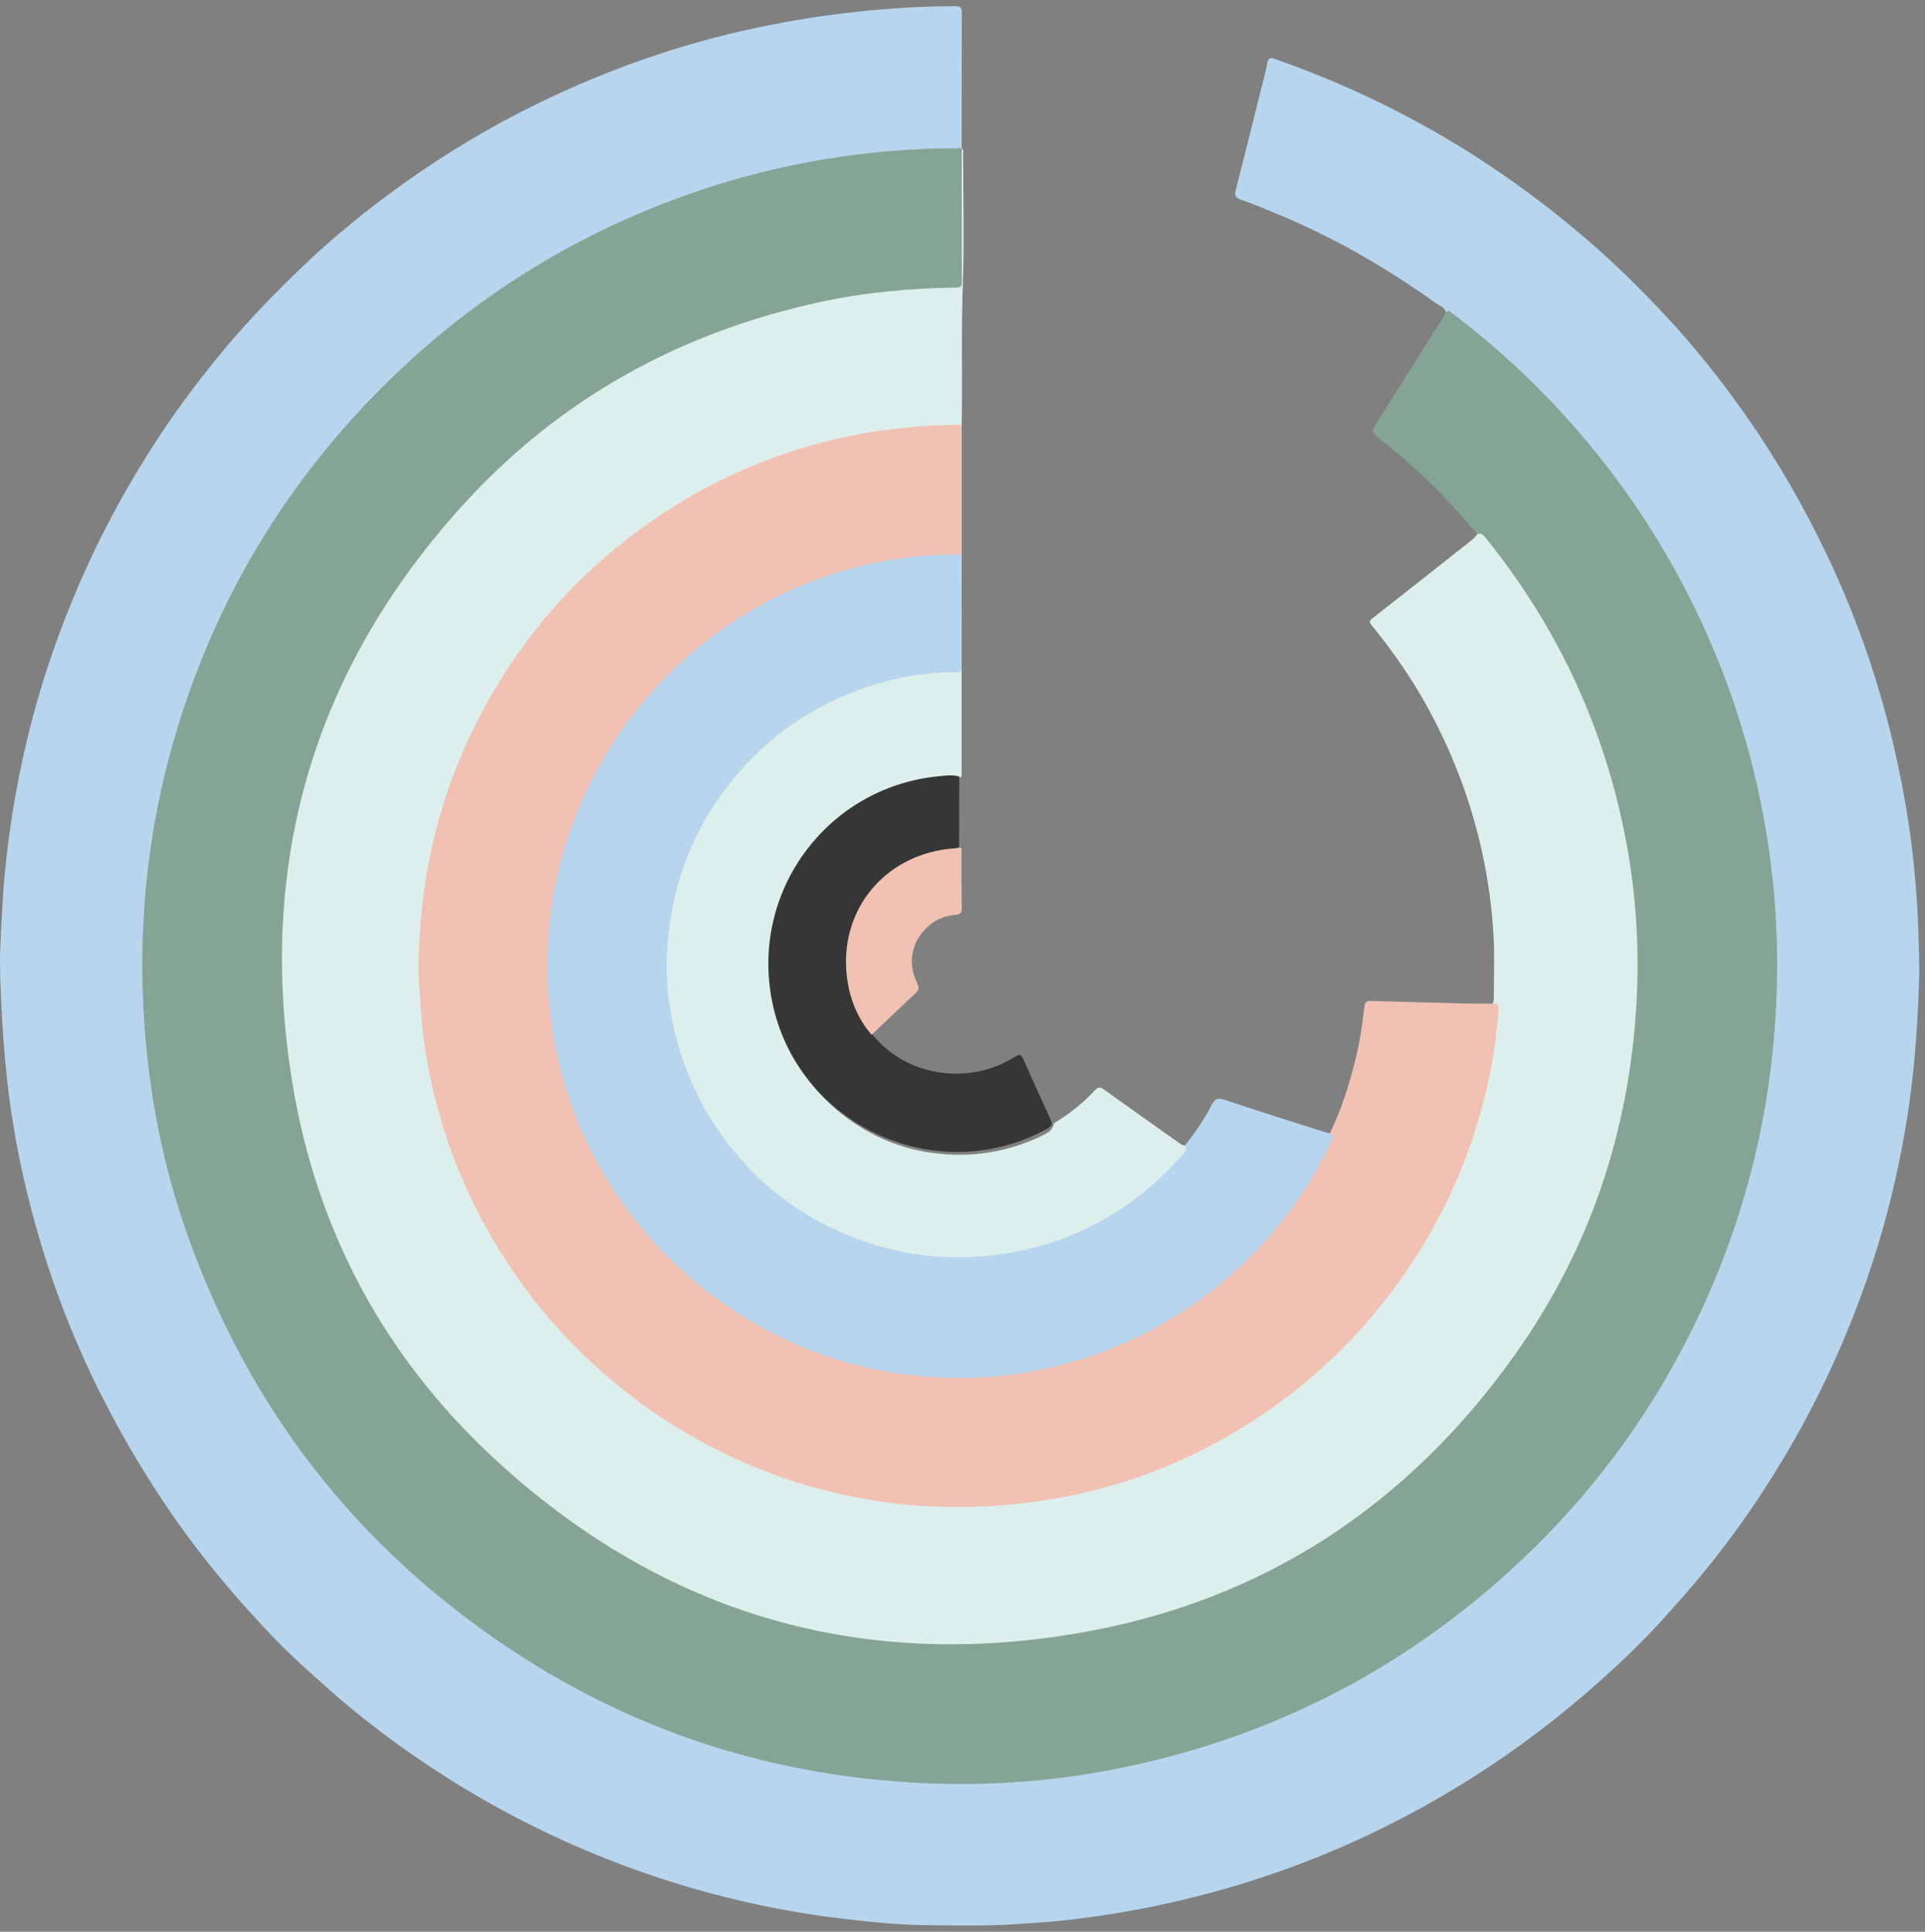 <?xml version="1.0" encoding="UTF-8"?>
<svg xmlns="http://www.w3.org/2000/svg" width="289" height="290" viewBox="0 0 289 290" fill="none">
  <rect x="0" y="0" width="289" height="290" fill="#808080" stroke="none"/>
  <g clip-path="url(#clip0_1555_3346)">
    <path d="M217.104 46.906C216.847 46.074 216.016 45.842 215.421 45.416C208.008 40.11 200.153 35.593 191.715 32.111C189.935 31.376 188.159 30.616 186.34 29.992C185.497 29.701 185.294 29.384 185.522 28.51C186.771 23.698 187.956 18.873 189.163 14.053C189.542 12.525 189.973 11.005 190.264 9.46C190.416 8.654 190.707 8.612 191.382 8.848C194.959 10.089 198.482 11.47 201.946 12.998C210.054 16.569 217.779 20.84 225.095 25.842C229.87 29.105 234.422 32.655 238.797 36.442C242.679 39.802 246.315 43.415 249.821 47.151C254.306 51.929 258.385 57.057 262.153 62.431C266.895 69.202 271 76.34 274.518 83.815C278.965 93.266 282.336 103.085 284.601 113.291C285.626 117.905 286.466 122.544 287.035 127.225C287.529 131.286 287.854 135.368 287.985 139.466C288.065 142.024 288.191 144.587 288.111 147.145C287.98 151.374 287.753 155.599 287.339 159.821C286.651 166.866 285.415 173.809 283.686 180.664C281.656 188.697 278.914 196.489 275.514 204.058C271.923 212.053 267.641 219.646 262.68 226.856C259.642 231.276 256.352 235.501 252.812 239.536C250.268 242.44 247.695 245.315 244.919 247.991C239.088 253.618 232.878 258.793 226.221 263.428C219.61 268.033 212.666 272.043 205.393 275.479C195.795 280.017 185.8 283.406 175.426 285.711C170.68 286.766 165.892 287.568 161.074 288.147C158.197 288.493 155.298 288.687 152.4 288.873C147.945 289.16 143.49 289.054 139.035 289.012C134.769 288.97 130.525 288.522 126.285 288.02C119.679 287.235 113.173 285.964 106.748 284.251C99.694 282.368 92.834 279.953 86.147 277.011C78.195 273.512 70.622 269.333 63.433 264.466C58.56 261.165 53.882 257.603 49.469 253.69C46.684 251.225 43.9 248.759 41.322 246.083C35.741 240.305 30.569 234.18 25.983 227.574C22.177 222.09 18.768 216.379 15.714 210.444C10.297 199.917 6.31 188.87 3.661 177.342C2.48 172.197 1.585 167.001 1.024 161.741C0.598 157.735 0.328 153.729 0.147 149.707C0.037 147.216 -0.06 144.722 0.045 142.24C0.214 138.327 0.396 134.418 0.784 130.513C1.543 122.873 2.893 115.351 4.846 107.935C6.686 100.94 9.091 94.144 11.968 87.509C15.343 79.729 19.397 72.321 24.072 65.259C27.168 60.582 30.569 56.129 34.18 51.836C37.623 47.746 41.348 43.934 45.191 40.236C50.072 35.542 55.329 31.296 60.847 27.37C67.146 22.888 73.769 18.937 80.714 15.547C91.303 10.38 102.352 6.514 113.903 4.099C118.763 3.082 123.653 2.301 128.589 1.774C133.504 1.238 138.423 0.934 143.363 0.934C144.11 0.934 144.409 1.081 144.405 1.913C144.371 8.696 144.38 15.48 144.376 22.263C144.068 22.579 143.667 22.529 143.287 22.533C135.651 22.571 128.091 23.369 120.59 24.787C113.768 26.075 107.132 27.991 100.648 30.452C88.599 35.028 77.528 41.334 67.492 49.422C58.219 56.893 50.152 65.5 43.373 75.314C39.711 80.62 36.445 86.149 33.674 91.962C28.957 101.844 25.535 112.156 23.633 122.953C22.823 127.554 22.22 132.181 21.945 136.849C21.772 139.758 21.566 142.674 21.608 145.574C21.793 157.68 23.451 169.571 27.05 181.167C31.206 194.556 37.466 206.865 45.803 218.114C48.857 222.234 52.211 226.109 55.755 229.832C62.011 236.404 68.926 242.166 76.469 247.172C89.801 256.016 104.318 262.039 120.02 265.146C125.674 266.264 131.377 266.957 137.14 267.282C141.182 267.51 145.219 267.531 149.248 267.396C154.716 267.21 160.158 266.585 165.558 265.631C175.325 263.901 184.746 261.03 193.803 256.999C204.135 252.402 213.628 246.446 222.34 239.237C225.048 236.995 227.676 234.657 230.153 232.179C235.498 226.831 240.388 221.082 244.695 214.847C248.598 209.195 252.028 203.268 254.947 197.059C259.976 186.367 263.368 175.169 265.097 163.476C265.836 158.47 266.228 153.442 266.393 148.377C266.836 134.726 264.946 121.421 260.925 108.39C258.765 101.383 255.951 94.647 252.555 88.159C248.167 79.78 242.873 72.017 236.667 64.879C231.165 58.552 225.124 52.794 218.454 47.708C218.032 47.387 217.589 47.113 217.104 46.901V46.906Z" fill="#B7D5EC"></path>
    <path d="M217.109 46.907C217.493 46.421 217.759 46.831 218.037 47.038C223.037 50.807 227.72 54.944 232.078 59.44C240.668 68.3 247.789 78.212 253.405 89.208C258.805 99.773 262.573 110.892 264.741 122.555C266.189 130.344 266.885 138.208 266.792 146.127C266.581 164.472 262.577 181.944 254.582 198.478C248.422 211.214 240.322 222.577 230.222 232.464C213.038 249.289 192.685 260.26 169.13 265.237C158.975 267.382 148.702 268.171 138.353 267.673C116.292 266.609 95.889 260.189 77.388 248.086C53.53 232.476 36.974 211.096 27.709 184.114C24.596 175.051 22.718 165.713 21.87 156.161C20.364 139.183 22.2 122.589 27.558 106.409C33.447 88.625 42.936 73.002 55.981 59.562C70.051 45.062 86.691 34.636 105.883 28.312C116.406 24.847 127.21 22.901 138.277 22.381C140.31 22.284 142.344 22.251 144.382 22.263L144.39 22.255C144.576 22.546 144.483 22.871 144.483 23.179C144.487 29.507 144.487 35.83 144.483 42.158C144.483 43.323 144.424 43.386 143.234 43.412C133.995 43.614 124.907 44.838 116.013 47.405C106.841 50.052 98.205 53.893 90.134 58.992C84.565 62.508 79.401 66.536 74.587 71.044C66.588 78.532 60.04 87.114 54.787 96.713C48.952 107.376 45.337 118.769 43.548 130.77C42.586 137.224 42.375 143.729 42.695 150.217C43.337 163.016 46.336 175.283 51.623 186.976C55.517 195.583 60.525 203.485 66.634 210.674C75.004 220.53 84.902 228.508 96.302 234.625C106.048 239.855 116.389 243.333 127.282 245.178C130.986 245.807 134.716 246.199 138.471 246.402C140.509 246.512 142.538 246.562 144.572 246.562C151.904 246.567 159.144 245.71 166.291 244.118C174.459 242.303 182.29 239.505 189.749 235.731C197.242 231.944 204.144 227.263 210.502 221.763C219.303 214.143 226.568 205.279 232.335 195.182C237.373 186.359 240.925 176.959 243.153 167.047C244.165 162.547 244.87 158.001 245.224 153.408C245.621 148.292 245.612 143.168 245.292 138.043C244.727 129.043 242.904 120.301 239.984 111.779C236.162 100.626 230.462 90.516 223.125 81.31C222.737 80.824 222.239 80.537 221.758 80.204C217.324 74.721 212.261 69.883 206.726 65.535C205.962 64.936 205.983 64.564 206.464 63.813C210.038 58.19 213.565 52.542 217.105 46.898L217.109 46.907Z" fill="#85A495"></path>
    <path d="M221.763 80.208C222.24 80.001 222.548 80.136 222.89 80.558C233.488 93.64 240.512 108.406 243.858 124.915C245.584 133.429 246.17 142.028 245.676 150.69C244.584 169.93 238.652 187.575 227.501 203.286C211.414 225.959 189.695 240.319 162.271 245.106C129.257 250.864 99.978 242.329 75.119 219.817C58.125 204.426 47.565 185.161 43.882 162.497C38.54 129.656 47.042 100.614 69.394 75.932C83.937 59.874 102.116 49.849 123.292 45.307C129.966 43.876 136.742 43.256 143.56 43.175C144.281 43.167 144.412 42.935 144.408 42.281C144.382 35.602 144.387 28.924 144.382 22.251C144.695 22.483 144.593 22.825 144.593 23.129C144.598 29.701 144.787 36.282 144.547 42.846C144.29 49.837 144.517 56.818 144.378 63.804C144.032 64.121 143.598 64.075 143.18 64.079C137.898 64.121 132.67 64.683 127.506 65.767C113.888 68.625 101.813 74.611 91.257 83.686C80.751 92.72 73.145 103.775 68.246 116.701C65.639 123.573 64.074 130.69 63.487 138.026C63.289 140.513 63.07 143.003 63.124 145.485C63.365 157.136 65.614 168.352 70.596 178.96C74.102 186.427 78.545 193.24 84.101 199.348C94.581 210.872 107.314 218.74 122.279 222.995C127.494 224.477 132.818 225.347 138.235 225.722C150.964 226.613 163.241 224.73 175.025 219.846C182.733 216.651 189.787 212.354 196.183 206.967C203.6 200.724 209.688 193.379 214.481 184.966C219.582 176.009 222.826 166.41 224.206 156.186C224.392 154.793 224.556 153.4 224.653 151.999C224.695 151.403 224.543 150.981 224.058 150.669C224.307 150.293 224.269 149.867 224.269 149.445C224.269 146.566 224.387 143.679 224.24 140.804C224.02 136.515 223.447 132.26 222.535 128.06C220.945 120.719 218.354 113.754 214.831 107.127C212.325 102.412 209.326 98.026 205.95 93.902C205.528 93.387 205.541 93.21 206.081 92.792C211.098 88.883 216.08 84.932 221.067 80.985C221.337 80.774 221.531 80.47 221.763 80.208Z" fill="#DDEFEC"></path>
    <path d="M224.058 150.673C225.003 150.555 225.016 150.952 224.957 151.813C224.468 158.664 223.029 165.312 220.776 171.784C217.641 180.771 213.043 188.947 207.031 196.343C201.837 202.734 195.812 208.196 188.961 212.734C181.122 217.93 172.646 221.725 163.482 223.92C158.989 224.996 154.449 225.701 149.829 226.026C146.425 226.267 143.02 226.28 139.628 226.136C135.059 225.942 130.523 225.275 126.047 224.266C118.748 222.62 111.829 219.977 105.268 216.406C100.332 213.722 95.716 210.556 91.447 206.887C89.477 205.195 87.561 203.447 85.76 201.577C80.503 196.119 76.073 190.062 72.487 183.375C69.17 177.191 66.69 170.699 65.078 163.877C64.146 159.926 63.492 155.933 63.205 151.876C63.028 149.36 62.787 146.845 62.842 144.329C63.078 133.366 65.137 122.788 69.559 112.703C72.52 105.949 76.275 99.677 80.895 93.94C85.65 88.039 91.16 82.935 97.353 78.562C104.315 73.648 111.863 69.93 119.993 67.405C124.642 65.962 129.384 64.944 134.232 64.4C137.611 64.02 140.986 63.737 144.387 63.8C144.387 70.276 144.387 76.747 144.387 83.222C144.028 83.522 143.598 83.471 143.18 83.475C135.443 83.594 127.979 85.088 120.811 88.009C114.213 90.698 108.276 94.438 102.952 99.191C95.957 105.43 90.708 112.897 87.122 121.521C84.629 127.528 83.169 133.797 82.663 140.31C82.038 148.339 82.975 156.165 85.392 163.81C87.958 171.923 92.118 179.154 97.729 185.562C103.079 191.67 109.382 196.528 116.622 200.154C123.283 203.493 130.35 205.549 137.767 206.246C148.72 207.28 159.25 205.638 169.313 201.087C176.877 197.668 183.446 192.873 189.1 186.828C193.154 182.493 196.458 177.613 199.141 172.315C199.491 171.623 199.816 170.927 199.647 170.116C201.356 166.684 202.474 163.05 203.419 159.348C204.103 156.667 204.524 153.945 204.82 151.205C204.921 150.276 205.318 150.243 206.018 150.264C210.845 150.412 215.667 150.542 220.493 150.661C221.683 150.69 222.877 150.661 224.071 150.661L224.058 150.673Z" fill="#F1C1B4"></path>
    <path d="M199.639 170.124C200.044 170.323 200.264 170.491 200.011 171.053C198.074 175.325 195.593 179.259 192.741 182.965C190.792 185.498 188.632 187.849 186.303 190.04C182.612 193.51 178.549 196.481 174.131 198.976C168.157 202.349 161.774 204.586 155.045 205.861C150.096 206.798 145.083 207.051 140.08 206.735C131.384 206.186 123.115 203.911 115.386 199.842C110.939 197.499 106.838 194.649 103.054 191.315C96.814 185.806 91.907 179.301 88.275 171.842C85.515 166.169 83.752 160.175 82.82 153.927C82.22 149.921 82.035 145.894 82.242 141.871C82.575 135.438 83.862 129.182 86.174 123.15C88.359 117.447 91.283 112.167 95.012 107.317C98.738 102.471 103.092 98.296 108.045 94.733C114.972 89.752 122.63 86.4 130.95 84.581C133.747 83.969 136.582 83.585 139.451 83.378C141.097 83.255 142.738 83.218 144.383 83.226C144.383 89.051 144.379 94.877 144.375 100.702C144.1 101.272 143.569 101.187 143.088 101.196C133.49 101.377 124.874 104.433 117.339 110.326C108.197 117.473 102.623 126.852 100.915 138.347C99.172 150.069 101.792 160.892 108.771 170.462C116.251 180.719 126.419 186.709 139.059 188.161C151.804 189.626 163.069 186.03 172.815 177.667C174.338 176.359 175.764 174.966 177.059 173.429C177.431 172.986 177.713 172.526 177.89 171.986C179.397 170.052 180.793 168.047 181.911 165.865C182.337 165.038 182.768 164.746 183.78 165.088C188.746 166.751 193.741 168.313 198.728 169.905C199.023 169.998 199.336 170.057 199.639 170.128V170.124Z" fill="#B7D5EC"></path>
    <path d="M177.885 171.982C178.163 172.391 178.087 172.712 177.75 173.096C172.725 178.904 166.709 183.282 159.482 185.967C155.22 187.55 150.85 188.423 146.301 188.681C138.041 189.154 130.333 187.296 123.084 183.447C118.882 181.214 115.148 178.301 111.917 174.801C106.828 169.293 103.331 162.881 101.466 155.616C100.428 151.568 99.935 147.431 100.133 143.244C100.567 134.117 103.365 125.78 108.883 118.482C114.068 111.622 120.679 106.582 128.805 103.615C132.337 102.327 135.944 101.453 139.694 101.082C140.884 100.964 142.07 100.951 143.255 100.913C143.643 100.9 144.032 100.926 144.373 100.694C144.373 105.979 144.373 111.264 144.373 116.549C144.049 116.823 143.652 116.785 143.268 116.798C131.21 117.27 122.894 123.307 117.844 134.067C116.511 136.912 115.979 139.997 115.76 143.155C115.439 147.807 116.216 152.239 118.081 156.49C120.232 161.408 123.561 165.367 127.961 168.411C132.851 171.792 138.336 173.383 144.23 173.354C148.592 173.332 152.782 172.311 156.722 170.361C157.49 169.981 158.085 169.525 158.233 168.638C160.469 167.254 162.553 165.679 164.325 163.725C164.772 163.227 165.106 163.109 165.709 163.543C169.413 166.211 173.151 168.837 176.872 171.484C177.189 171.707 177.488 171.944 177.893 171.973L177.885 171.982Z" fill="#DDEFEC"></path>
    <path d="M157.694 167.994C158.086 168.699 157.911 169.074 157.157 169.486C140.171 178.761 118.893 168.44 115.74 149.378C113.086 133.316 124.343 118.389 140.496 116.58C141.654 116.451 142.837 116.28 144.008 116.555C144.004 120.077 143.995 123.604 143.991 127.126C143.437 127.56 142.758 127.556 142.112 127.61C134.242 128.256 127.851 134.675 127.205 142.508C126.868 146.618 127.901 150.328 130.105 153.759C130.33 154.109 130.601 154.434 130.655 154.868C135.517 161.47 145.174 163.175 152.357 158.665C153.04 158.236 153.294 158.223 153.644 159.028C154.948 162.037 156.336 165.009 157.694 167.994Z" fill="#363636"></path>
    <path d="M130.851 155.353C128.691 152.829 127.527 149.849 127.143 146.607C126.029 137.22 132.007 129.246 141.327 127.587C142.322 127.41 143.343 127.367 144.351 127.262C144.36 130.314 144.33 133.37 144.394 136.422C144.41 137.312 143.803 137.287 143.305 137.35C142.027 137.511 140.858 137.882 139.82 138.676C136.973 140.846 136.095 144.324 137.677 147.549C138.015 148.232 137.989 148.625 137.42 149.148C135.205 151.191 133.037 153.281 130.847 155.358L130.851 155.353Z" fill="#F1C1B4"></path>
  </g>
  <defs>
    <clipPath id="clip0_1555_3346">
      <rect width="288.137" height="288.133" fill="white" transform="translate(0 0.934)"></rect>
    </clipPath>
  </defs>
</svg>
